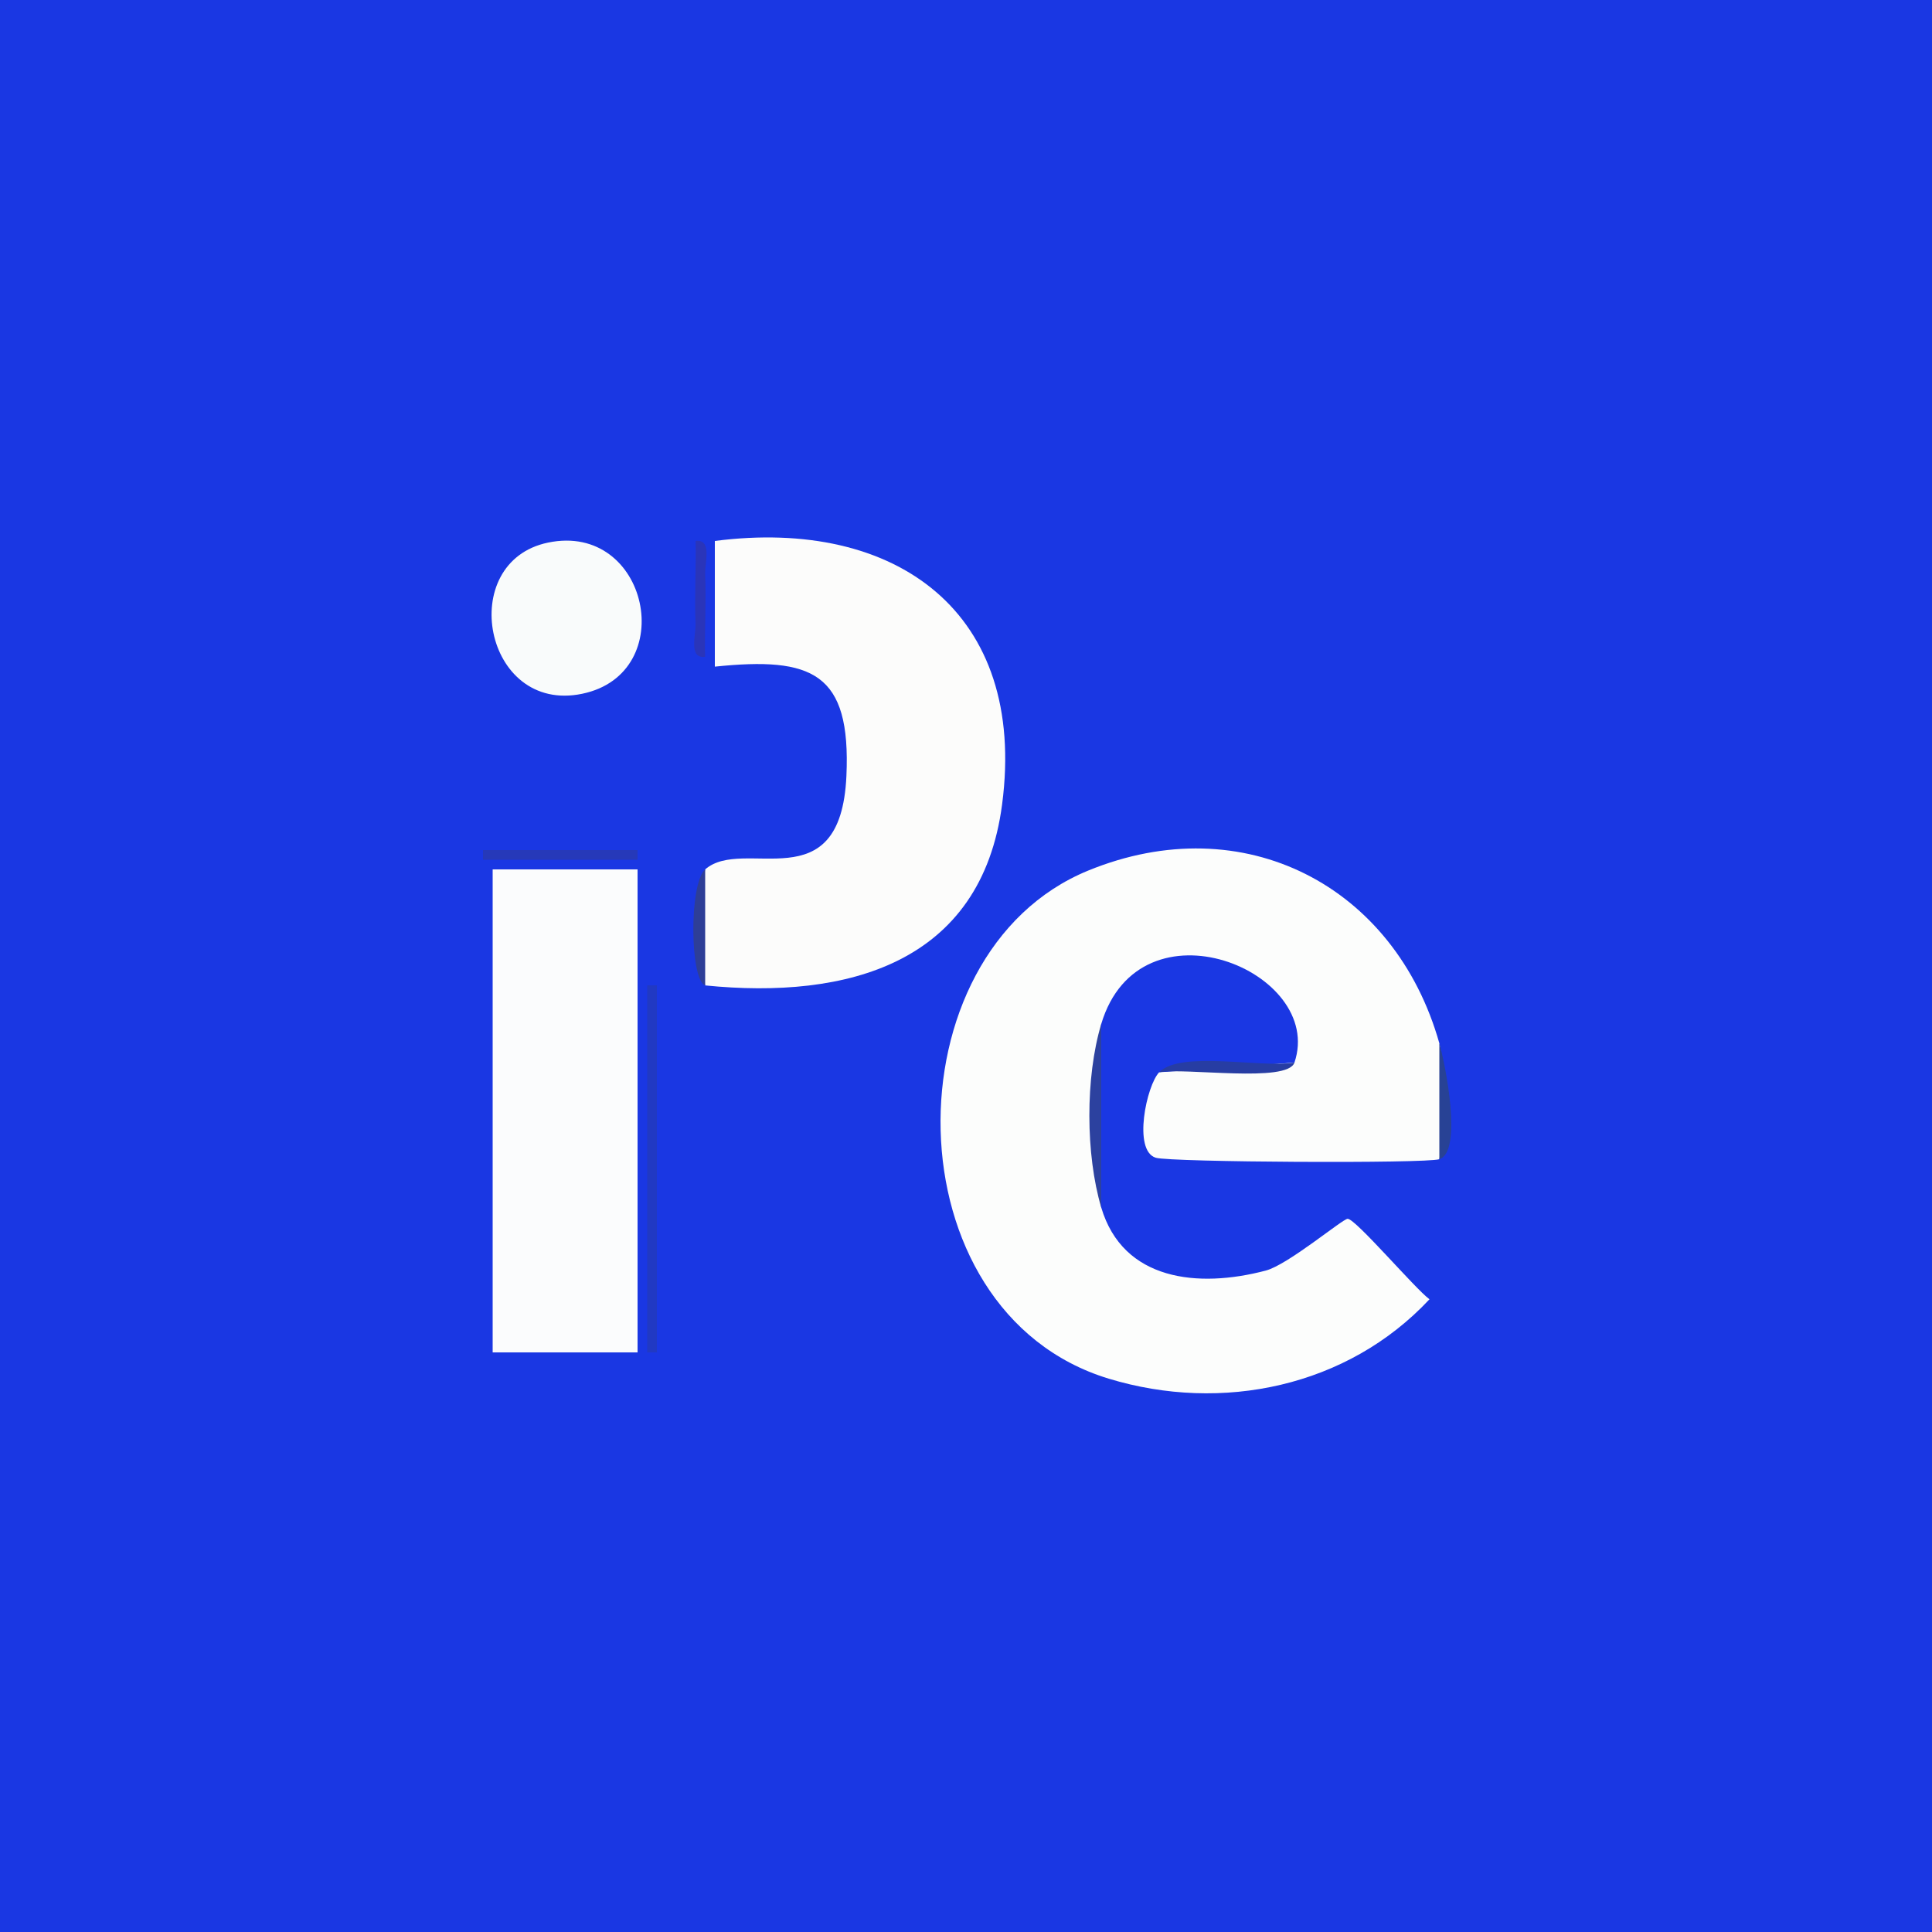 <?xml version="1.0" encoding="UTF-8"?>
<svg id="Layer_1" data-name="Layer 1" xmlns="http://www.w3.org/2000/svg" viewBox="0 0 200 200">
  <rect width="200" height="200" fill="#1a37e3"/>
  <path d="M149,108c.81,4.12.81,8.12,0,12-1.39.46-27.78.32-29.35-.15-2.41-.73-.95-7.52.35-8.85,4.69-.32,9.35-.65,14-1,3.21-9.47-16-17.35-20-4-.83,6.29-.82,12.71,0,19,2.25,7.58,10.02,8.38,17.03,6.53,2.32-.61,7.97-5.37,8.48-5.36.83,0,6.98,7.24,8.47,8.33-8.48,9.08-21.49,11.78-33.2,8.22-22.8-6.93-22.9-44.07-2.15-52.59,16.13-6.62,31.78,1.58,36.37,17.87Z" fill="#fcfdfc"/>
  <path d="M73,102c-.96-3.86-.83-8.11,0-12,3.96-3.48,14.02,3.49,14.62-9.66.49-10.74-3.55-12.37-13.62-11.33v-13.01c18.77-2.43,32.34,7.39,29.74,27.25-2.15,16.5-16.05,20.24-30.74,18.76Z" fill="#fcfcfb"/>
  <rect x="51" y="90" width="15" height="50" fill="#fbfcfd"/>
  <path d="M56.73,56.17c10.41-2.17,13.71,13.54,3.53,15.65s-13.12-13.66-3.53-15.65Z" fill="#f9fbfb"/>
  <rect x="67" y="102" width="1" height="38" fill="#2139c3"/>
  <path d="M114,125c-1.62-5.46-1.66-13.47,0-19v19Z" fill="#2c419f"/>
  <rect x="50" y="88" width="16" height="1" fill="#2639b9"/>
  <path d="M134,110c-.72,2.14-11.29.5-14,1,2.23-2.28,10.45-.42,14-1Z" fill="#273da3"/>
  <path d="M72.99,67.99c-1.74.23-.94-2.27-.99-3.48-.12-2.83.07-5.69.01-8.51,1.74-.23.94,2.27.99,3.48.12,2.83-.07,5.69-.01,8.51Z" fill="#2a35ba"/>
  <path d="M73,102c-1.58-.52-1.69-10.52,0-12v12Z" fill="#2e3e97"/>
  <path d="M149,120v-12c.64,2.27,2.43,11.21,0,12Z" fill="#284295"/>
</svg>